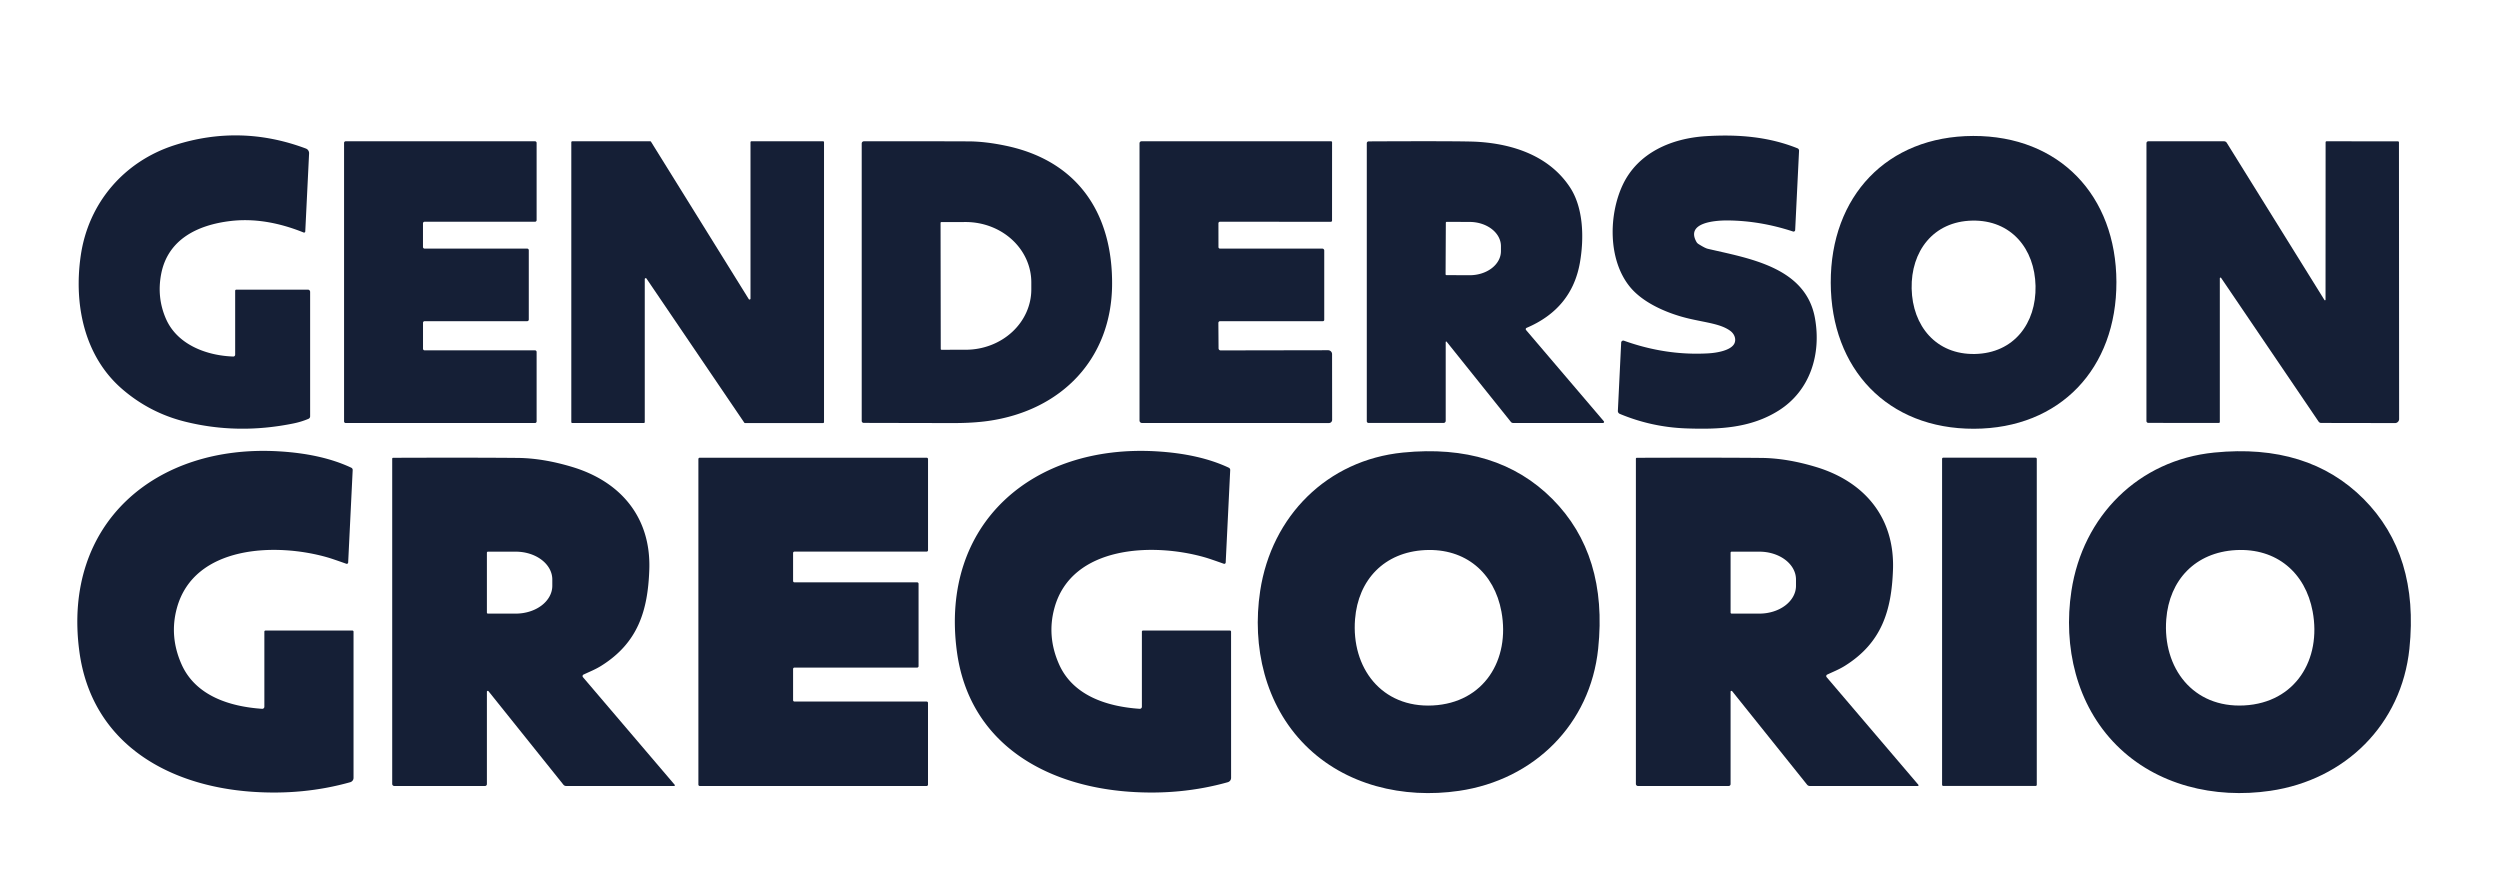 <svg viewBox="0.00 0.00 792.00 276.00" version="1.1" xmlns="http://www.w3.org/2000/svg">
<path d="M 98.25 92.46
  L 98.25 131.90
  A 0.85 0.84 -11.6 0 1 97.73 132.68
  Q 95.44 133.65 92.90 134.16
  Q 75.24 137.75 58.52 133.55
  Q 47.38 130.75 38.69 123.24
  C 26.71 112.88 23.34 96.53 25.57 81.05
  C 27.99 64.17 39.41 51.09 55.28 46.00
  Q 76.19 39.29 96.91 47.06
  A 1.58 1.56 -78.5 0 1 97.92 48.60
  L 96.71 73.32
  A 0.38 0.38 0.0 0 1 96.19 73.66
  Q 83.99 68.74 73.09 70.01
  C 62.51 71.25 53.15 75.90 51.06 86.79
  Q 49.63 94.24 52.56 100.97
  C 56.11 109.14 65.34 112.66 73.90 112.95
  A 0.58 0.58 0.0 0 0 74.50 112.37
  L 74.50 92.12
  A 0.37 0.36 0.0 0 1 74.87 91.76
  L 97.55 91.76
  A 0.70 0.70 0.0 0 1 98.25 92.46
  Z" fill="#151f36"></path>
<path d="M 514.48 107.94
  Q 527.82 112.72 541.23 111.94
  C 543.72 111.80 548.27 111.09 549.42 108.88
  A 3.53 2.98 32.7 0 0 548.17 104.83
  C 545.22 102.64 540.72 102.24 535.27 100.98
  C 528.59 99.44 520.69 96.14 516.40 90.92
  C 509.33 82.31 509.64 68.00 514.08 58.57
  C 518.89 48.38 529.52 43.79 540.57 43.13
  C 550.78 42.52 560.36 43.33 569.44 46.98
  A 0.80 0.80 0.0 0 1 569.94 47.75
  L 568.71 72.88
  A 0.51 0.51 0.0 0 1 568.04 73.34
  Q 557.62 69.91 547.28 69.84
  C 543.25 69.81 534.03 70.53 537.42 76.61
  A 1.96 1.90 -89.1 0 0 538.07 77.30
  Q 540.13 78.60 541.00 78.81
  C 553.97 81.86 572.02 84.55 574.97 100.75
  C 577.04 112.16 573.48 123.75 563.50 130.05
  C 554.60 135.66 544.61 136.08 534.26 135.72
  Q 523.26 135.34 513.14 131.11
  A 0.98 0.98 0.0 0 1 512.54 130.15
  L 513.59 108.53
  A 0.66 0.66 0.0 0 1 514.48 107.94
  Z" fill="#151f36"></path>
<path d="M 625.11 43.07
  C 652.42 43.00 670.41 61.95 670.48 89.33
  C 670.55 116.71 652.66 135.76 625.35 135.83
  C 598.03 135.90 580.05 116.95 579.98 89.56
  C 579.91 62.18 597.79 43.14 625.11 43.07
  Z
  M 605.61 91.43
  C 605.86 103.26 613.36 112.40 625.68 112.14
  C 638.01 111.88 645.11 102.42 644.86 90.60
  C 644.61 78.77 637.11 69.63 624.79 69.89
  C 612.46 70.15 605.36 79.61 605.61 91.43
  Z" fill="#151f36"></path>
<path d="M 109.51 44.76
  L 169.49 44.76
  A 0.51 0.51 0.0 0 1 170.00 45.27
  L 170.00 69.74
  A 0.51 0.51 0.0 0 1 169.49 70.25
  L 134.51 70.25
  A 0.51 0.51 0.0 0 0 134.00 70.76
  L 134.00 78.25
  A 0.51 0.51 0.0 0 0 134.51 78.76
  L 167.01 78.76
  A 0.51 0.51 0.0 0 1 167.52 79.27
  L 167.52 101.24
  A 0.51 0.51 0.0 0 1 167.01 101.75
  L 134.52 101.75
  A 0.51 0.51 0.0 0 0 134.01 102.26
  L 134.01 110.48
  A 0.51 0.51 0.0 0 0 134.52 110.99
  L 169.49 110.99
  A 0.51 0.51 0.0 0 1 170.00 111.50
  L 170.00 133.50
  A 0.51 0.51 0.0 0 1 169.49 134.01
  L 109.51 134.01
  A 0.51 0.51 0.0 0 1 109.00 133.50
  L 109.00 45.27
  A 0.51 0.51 0.0 0 1 109.51 44.76
  Z" fill="#151f36"></path>
<path d="M 203.96 134.01
  L 181.29 134.01
  A 0.30 0.30 0.0 0 1 180.99 133.71
  L 180.99 45.06
  A 0.30 0.30 0.0 0 1 181.29 44.76
  L 205.98 44.76
  A 0.30 0.30 0.0 0 1 206.24 44.90
  L 237.21 94.76
  A 0.30 0.30 0.0 0 0 237.76 94.60
  L 237.76 45.05
  A 0.30 0.30 0.0 0 1 238.06 44.75
  L 260.75 44.75
  A 0.30 0.30 0.0 0 1 261.05 45.05
  L 261.05 133.72
  A 0.30 0.30 0.0 0 1 260.75 134.02
  L 236.03 134.02
  A 0.30 0.30 0.0 0 1 235.78 133.89
  L 204.81 88.25
  A 0.30 0.30 0.0 0 0 204.26 88.42
  L 204.26 133.71
  A 0.30 0.30 0.0 0 1 203.96 134.01
  Z" fill="#151f36"></path>
<path d="M 273.69 44.76
  Q 296.85 44.74 306.99 44.79
  Q 312.17 44.82 318.59 46.16
  C 341.43 50.91 352.52 67.63 352.31 90.28
  C 352.10 113.65 336.34 130.03 313.11 133.35
  Q 308.25 134.04 301.86 134.03
  Q 285.44 134.00 273.61 133.97
  A 0.63 0.63 0.0 0 1 272.99 133.34
  L 272.99 45.46
  A 0.71 0.70 -0.4 0 1 273.69 44.76
  Z
  M 297.97 70.62
  L 298.03 110.56
  A 0.26 0.26 0.0 0 0 298.30 110.81
  L 305.96 110.80
  A 20.80 19.12 -0.1 0 0 326.72 91.64
  L 326.72 89.42
  A 20.80 19.12 -0.1 0 0 305.88 70.34
  L 298.22 70.35
  A 0.26 0.26 0.0 0 0 297.97 70.62
  Z" fill="#151f36"></path>
<path d="M 361.77 134.00
  A 0.77 0.77 0.0 0 1 361.00 133.23
  L 361.00 45.38
  A 0.63 0.62 -0.0 0 1 361.63 44.76
  L 421.67 44.75
  A 0.33 0.33 0.0 0 1 422.00 45.08
  L 421.99 69.89
  A 0.37 0.37 0.0 0 1 421.62 70.26
  L 386.48 70.25
  A 0.48 0.48 0.0 0 0 386.00 70.73
  L 386.01 78.28
  A 0.48 0.48 0.0 0 0 386.49 78.76
  L 418.91 78.76
  A 0.61 0.61 0.0 0 1 419.52 79.37
  L 419.52 101.33
  A 0.42 0.42 0.0 0 1 419.10 101.75
  L 386.52 101.75
  A 0.55 0.54 90.0 0 0 385.98 102.30
  L 386.04 110.36
  A 0.65 0.65 0.0 0 0 386.70 111.01
  L 420.74 110.95
  A 1.26 1.25 -0.0 0 1 422.00 112.20
  L 422.02 133.01
  A 1.01 1.00 -89.7 0 1 421.01 134.02
  L 361.77 134.00
  Z" fill="#151f36"></path>
<path d="M 508.09 133.45
  A 0.34 0.33 -20.0 0 1 507.83 134.00
  L 479.36 134.00
  A 0.91 0.90 -18.9 0 1 478.65 133.66
  L 458.31 108.27
  A 0.17 0.17 0.0 0 0 458.00 108.38
  L 458.00 133.31
  A 0.68 0.67 90.0 0 1 457.33 133.99
  L 433.54 133.99
  A 0.55 0.54 -90.0 0 1 433.00 133.44
  L 433.00 45.38
  A 0.59 0.59 0.0 0 1 433.58 44.79
  Q 463.24 44.65 467.82 44.91
  C 479.52 45.57 490.92 49.50 497.40 59.39
  C 501.66 65.88 501.86 75.47 500.53 83.12
  Q 498.00 97.75 483.62 103.87
  A 0.44 0.44 0.0 0 0 483.46 104.56
  L 508.09 133.45
  Z
  M 458.04 70.55
  L 457.96 86.87
  A 0.28 0.28 0.0 0 0 458.24 87.16
  L 465.55 87.19
  A 9.91 7.66 0.3 0 0 475.50 79.59
  L 475.50 78.03
  A 9.91 7.66 0.3 0 0 465.63 70.31
  L 458.32 70.28
  A 0.28 0.28 0.0 0 0 458.04 70.55
  Z" fill="#151f36"></path>
<path d="M 703.65 88.04
  A 0.23 0.22 28.2 0 0 703.24 88.16
  L 703.24 133.67
  A 0.32 0.32 0.0 0 1 702.92 133.99
  L 680.59 133.97
  A 0.60 0.60 0.0 0 1 679.99 133.37
  L 680.00 45.35
  A 0.59 0.59 0.0 0 1 680.59 44.76
  L 704.57 44.76
  A 1.03 1.02 -15.9 0 1 705.44 45.24
  L 736.39 95.05
  A 0.19 0.18 -61.1 0 0 736.73 94.95
  L 736.75 45.07
  A 0.31 0.30 -90.0 0 1 737.05 44.76
  L 759.64 44.77
  A 0.35 0.34 0.0 0 1 759.99 45.11
  L 760.04 132.74
  A 1.29 1.29 0.0 0 1 758.75 134.03
  L 735.34 133.99
  A 1.01 0.97 72.0 0 1 734.53 133.56
  L 703.65 88.04
  Z" fill="#151f36"></path>
<path d="M 109.71 178.60
  Q 105.26 177.02 103.91 176.63
  C 87.42 171.82 61.50 172.76 56.05 192.59
  Q 53.59 201.56 57.48 210.38
  C 61.84 220.29 72.53 223.84 83.04 224.55
  A 0.66 0.66 0.0 0 0 83.75 223.89
  L 83.75 200.10
  A 0.34 0.34 0.0 0 1 84.09 199.76
  L 111.65 199.76
  A 0.35 0.35 0.0 0 1 112.00 200.11
  L 112.00 246.43
  A 1.43 1.43 0.0 0 1 110.97 247.80
  Q 96.08 251.99 79.72 250.82
  C 52.70 248.88 28.99 235.14 25.14 206.37
  C 19.71 165.78 49.32 140.72 88.27 142.98
  Q 101.94 143.77 111.28 148.17
  A 0.78 0.77 -76.1 0 1 111.73 148.92
  L 110.30 178.20
  A 0.45 0.44 -78.8 0 1 109.71 178.60
  Z" fill="#151f36"></path>
<path d="M 388.30 178.20
  A 0.45 0.44 -78.8 0 1 387.71 178.60
  Q 383.26 177.02 381.91 176.63
  C 365.42 171.82 339.50 172.76 334.05 192.59
  Q 331.59 201.56 335.48 210.38
  C 339.84 220.29 350.53 223.84 361.04 224.55
  A 0.66 0.66 0.0 0 0 361.75 223.89
  L 361.75 200.10
  A 0.34 0.34 0.0 0 1 362.09 199.76
  L 389.65 199.76
  A 0.35 0.35 0.0 0 1 390.00 200.11
  L 390.01 246.43
  A 1.43 1.43 0.0 0 1 388.98 247.80
  Q 374.09 251.99 357.73 250.82
  C 330.71 248.88 307.00 235.15 303.14 206.38
  C 297.71 165.79 327.31 140.72 366.26 142.98
  Q 379.93 143.77 389.28 148.17
  A 0.78 0.77 -76.1 0 1 389.73 148.92
  L 388.30 178.20
  Z" fill="#151f36"></path>
<path d="M 491.80 158.09
  Q 509.41 175.79 506.30 205.51
  C 503.79 229.47 486.02 247.05 462.23 250.54
  C 444.56 253.12 426.14 248.78 413.47 236.05
  C 400.80 223.32 396.55 204.88 399.22 187.22
  C 402.82 163.45 420.48 145.76 444.46 143.37
  Q 474.19 140.40 491.80 158.09
  Z
  M 453.91 223.49
  C 470.17 222.66 478.44 208.97 475.66 193.79
  C 473.41 181.48 464.28 173.62 451.42 174.27
  C 438.55 174.92 430.27 183.67 429.28 196.14
  C 428.05 211.52 437.66 224.31 453.91 223.49
  Z" fill="#151f36"></path>
<path d="M 670.48 236.05
  C 657.81 223.32 653.55 204.88 656.22 187.22
  C 659.82 163.45 677.49 145.76 701.46 143.37
  Q 731.20 140.40 748.81 158.09
  Q 766.41 175.78 763.30 205.51
  C 760.80 229.47 743.03 247.05 719.24 250.53
  C 701.57 253.12 683.15 248.78 670.48 236.05
  Z
  M 710.98 223.48
  C 727.23 222.61 735.47 208.89 732.65 193.72
  C 730.36 181.42 721.21 173.59 708.35 174.27
  C 695.49 174.96 687.23 183.73 686.27 196.20
  C 685.09 211.59 694.73 224.35 710.98 223.48
  Z" fill="#151f36"></path>
<path d="M 213.74 248.62
  A 0.23 0.23 0.0 0 1 213.56 249.00
  L 179.34 249.00
  A 1.10 1.09 70.7 0 1 178.48 248.58
  L 154.75 218.97
  A 0.28 0.28 0.0 0 0 154.25 219.14
  L 154.25 248.40
  A 0.60 0.60 0.0 0 1 153.65 249.00
  L 124.91 249.00
  A 0.66 0.66 0.0 0 1 124.25 248.34
  L 124.25 145.32
  A 0.29 0.29 0.0 0 1 124.54 145.03
  Q 149.97 144.94 163.98 145.07
  Q 172.04 145.14 181.31 147.94
  C 196.69 152.58 206.26 163.96 205.70 180.42
  C 205.25 193.41 202.15 203.59 190.53 210.89
  C 188.60 212.10 186.71 212.83 184.85 213.71
  A 0.53 0.53 0.0 0 0 184.68 214.53
  L 213.74 248.62
  Z
  M 154.25 175.09
  L 154.25 194.07
  A 0.32 0.32 0.0 0 0 154.57 194.39
  L 163.40 194.39
  A 11.57 8.81 0.0 0 0 174.97 185.58
  L 174.97 183.58
  A 11.57 8.81 -0.0 0 0 163.40 174.77
  L 154.57 174.77
  A 0.32 0.32 0.0 0 0 154.25 175.09
  Z" fill="#151f36"></path>
<path d="M 293.56 174.75
  L 251.69 174.75
  A 0.44 0.44 0.0 0 0 251.25 175.19
  L 251.25 184.05
  A 0.44 0.44 0.0 0 0 251.69 184.49
  L 290.56 184.49
  A 0.44 0.44 0.0 0 1 291.00 184.93
  L 291.00 211.05
  A 0.44 0.44 0.0 0 1 290.56 211.49
  L 251.69 211.49
  A 0.44 0.44 0.0 0 0 251.25 211.93
  L 251.25 221.81
  A 0.44 0.44 0.0 0 0 251.69 222.25
  L 293.55 222.25
  A 0.44 0.44 0.0 0 1 293.99 222.69
  L 293.99 248.56
  A 0.44 0.44 0.0 0 1 293.55 249.00
  L 221.69 249.00
  A 0.44 0.44 0.0 0 1 221.25 248.56
  L 221.25 145.44
  A 0.44 0.44 0.0 0 1 221.69 145.00
  L 293.56 145.00
  A 0.44 0.44 0.0 0 1 294.00 145.44
  L 294.00 174.31
  A 0.44 0.44 0.0 0 1 293.56 174.75
  Z" fill="#151f36"></path>
<path d="M 607.74 248.62
  A 0.23 0.23 0.0 0 1 607.56 249.00
  L 573.34 249.00
  A 1.10 1.09 70.7 0 1 572.48 248.58
  L 548.75 218.97
  A 0.28 0.28 0.0 0 0 548.25 219.14
  L 548.25 248.40
  A 0.60 0.60 0.0 0 1 547.65 249.00
  L 518.91 249.00
  A 0.66 0.66 0.0 0 1 518.25 248.34
  L 518.25 145.32
  A 0.29 0.29 0.0 0 1 518.54 145.03
  Q 543.97 144.94 557.98 145.07
  Q 566.04 145.14 575.31 147.94
  C 590.69 152.58 600.26 163.96 599.70 180.42
  C 599.25 193.41 596.15 203.59 584.53 210.89
  C 582.60 212.10 580.71 212.83 578.85 213.71
  A 0.53 0.53 0.0 0 0 578.68 214.53
  L 607.74 248.62
  Z
  M 548.25 175.09
  L 548.25 194.07
  A 0.32 0.32 0.0 0 0 548.57 194.39
  L 557.39 194.39
  A 11.58 8.81 -0.0 0 0 568.97 185.58
  L 568.97 183.58
  A 11.58 8.81 0.0 0 0 557.39 174.77
  L 548.57 174.77
  A 0.32 0.32 0.0 0 0 548.25 175.09
  Z" fill="#151f36"></path>
<rect rx="0.36" height="104.00" width="30.00" y="144.99" x="615.25" fill="#151f36"></rect>
</svg>
